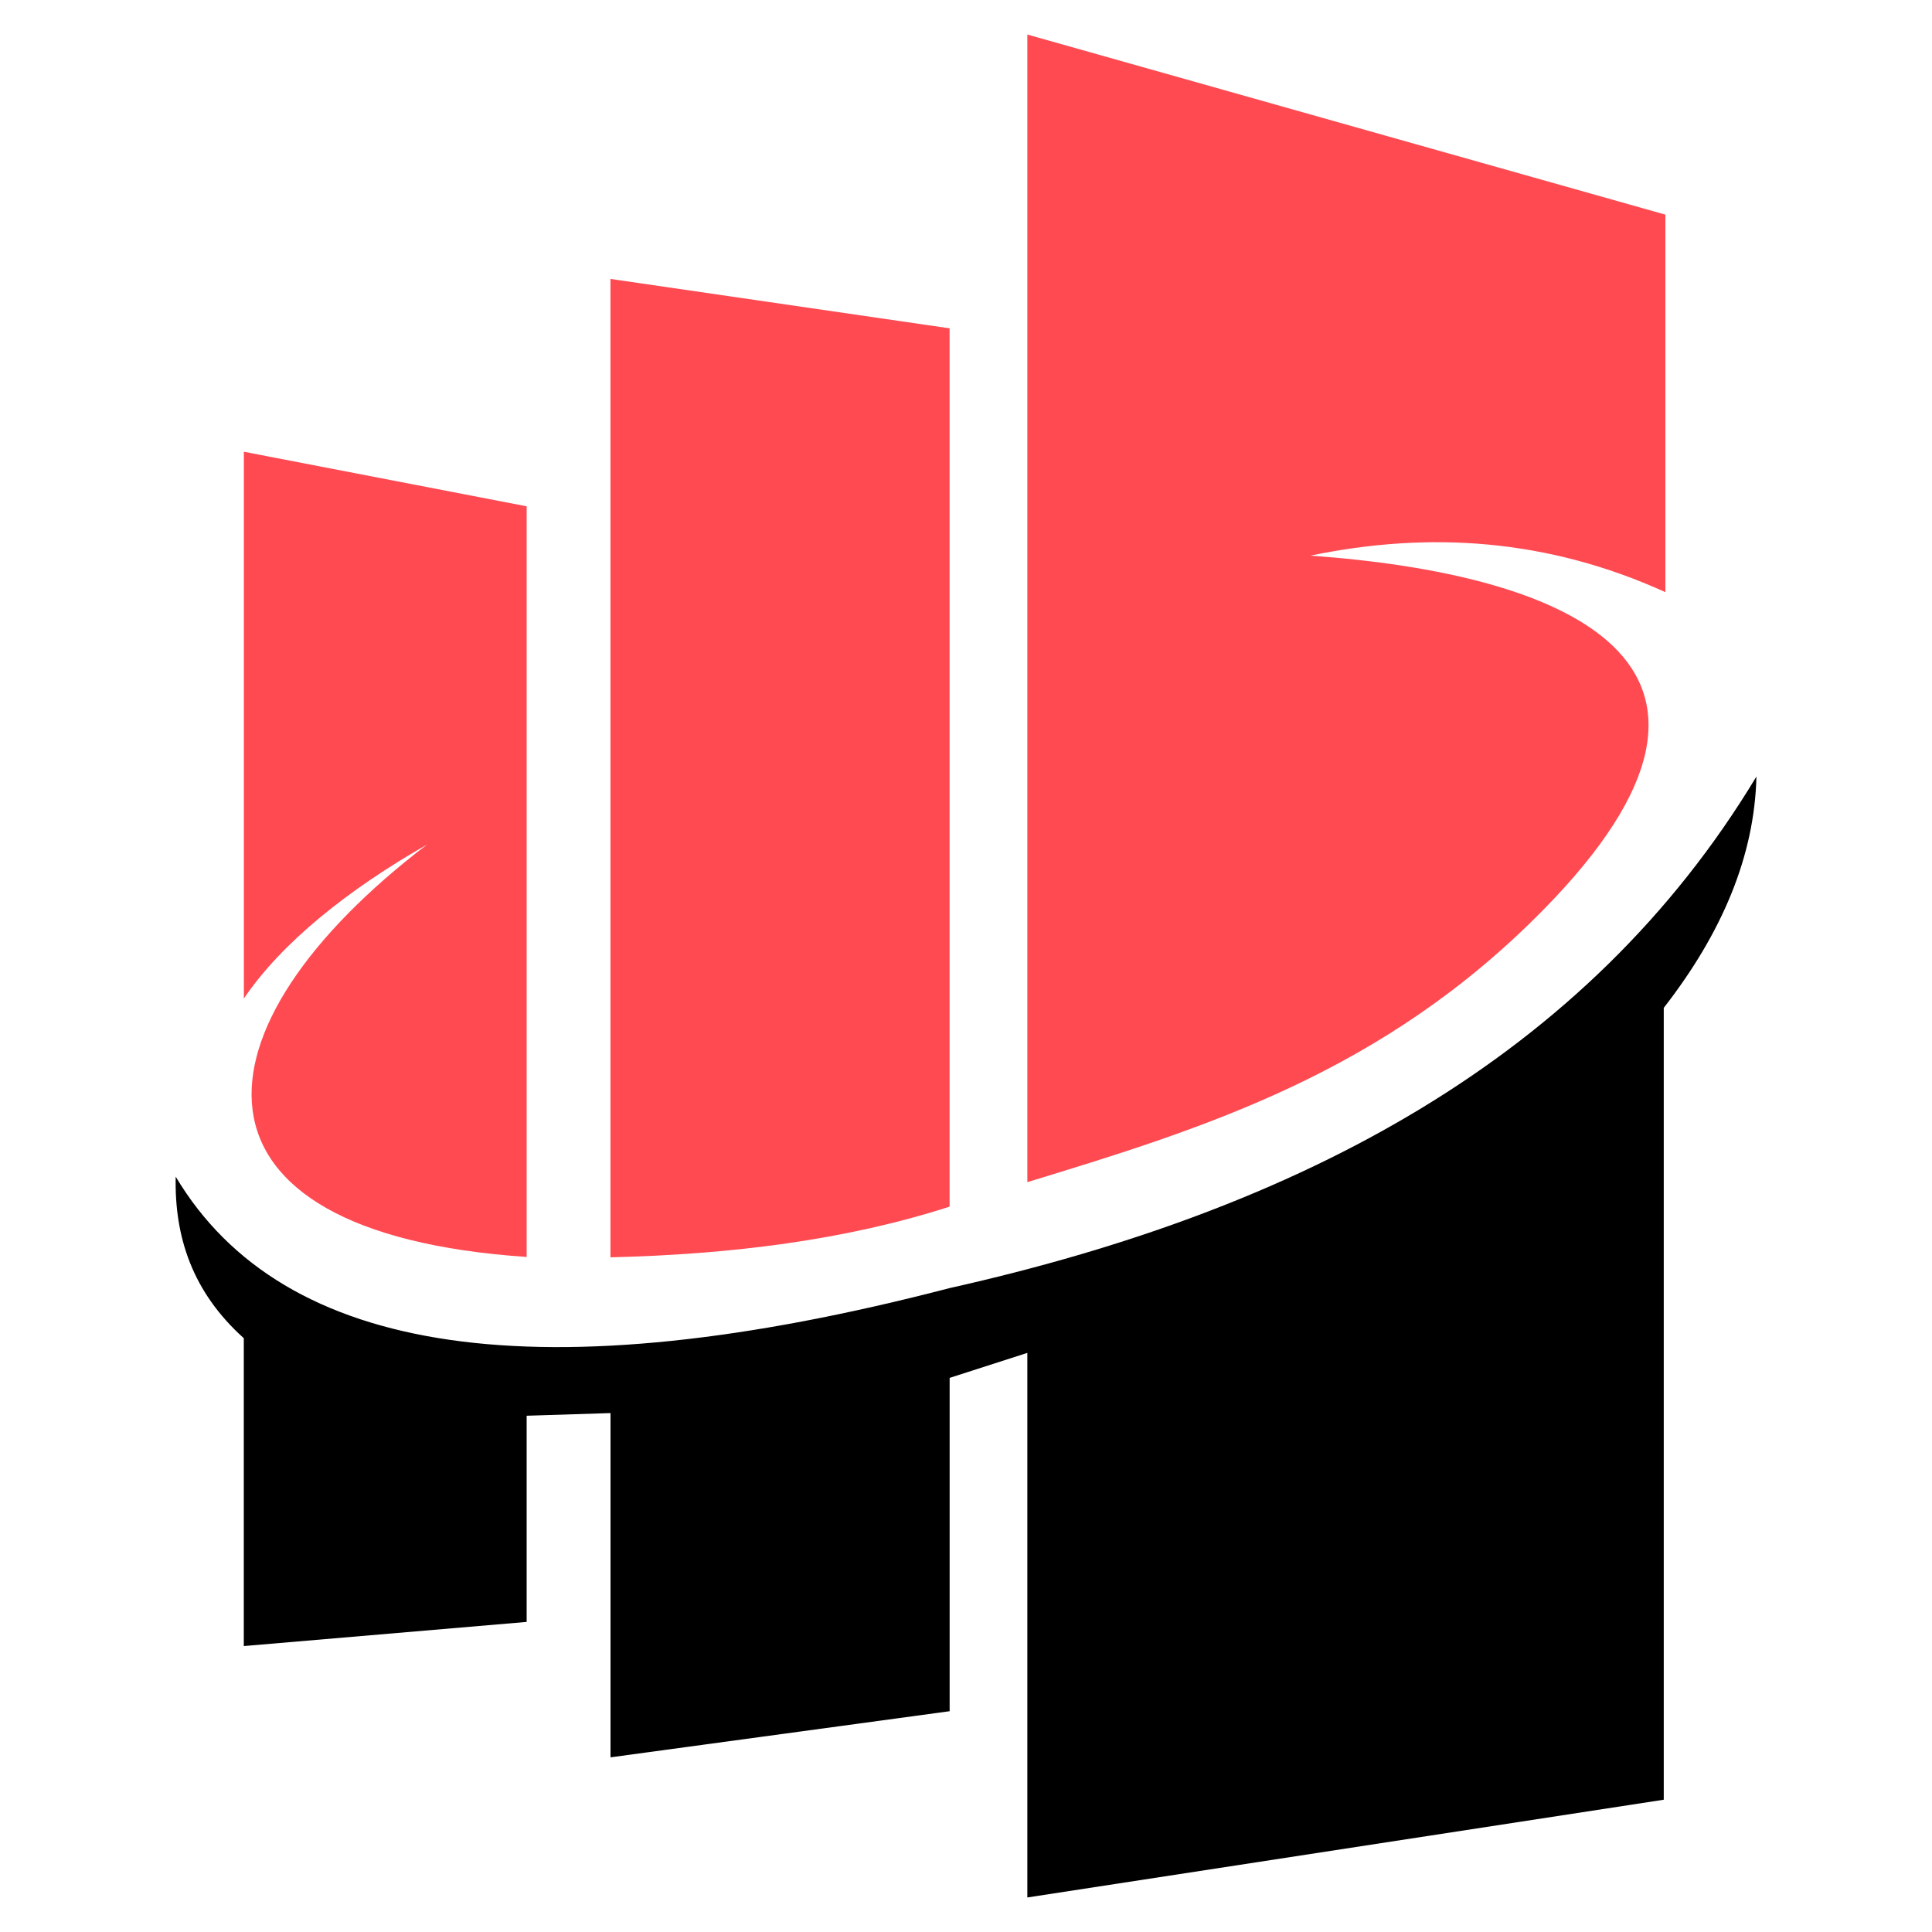 <?xml version="1.0" encoding="utf-8"?>
<!-- Generator: Adobe Illustrator 16.0.0, SVG Export Plug-In . SVG Version: 6.00 Build 0)  -->
<!DOCTYPE svg PUBLIC "-//W3C//DTD SVG 1.1//EN" "http://www.w3.org/Graphics/SVG/1.1/DTD/svg11.dtd">
<svg version="1.1" id="Calque_1" xmlns="http://www.w3.org/2000/svg" xmlns:xlink="http://www.w3.org/1999/xlink" x="0px" y="0px"
	 width="32px" height="32px" viewBox="0 0 32 32" enable-background="new 0 0 32 32" xml:space="preserve">
<g>
	<path fill-rule="evenodd" clip-rule="evenodd" fill="#FF4A52" d="M17.016,0.572l10.568,2.983c0,2.085,0,4.168,0,6.253
		c-1.959-0.89-3.92-1.011-5.88-0.605c4.185,0.297,7.91,1.751,3.852,5.873c-2.648,2.692-5.594,3.605-8.54,4.504V0.572z"/>
	<path fill-rule="evenodd" clip-rule="evenodd" d="M29.092,12.862c-0.031,1.318-0.571,2.593-1.535,3.831v13.116l-10.541,1.619v-9.02
		l-1.287,0.414v5.521l-5.617,0.764v-5.702l-1.389,0.044v3.415l-4.685,0.4v-5.099c-0.855-0.769-1.149-1.681-1.128-2.676
		c1.783,2.989,6.057,3.605,12.818,1.846C21.547,20.032,26.284,17.522,29.092,12.862z"/>
	<path fill-rule="evenodd" clip-rule="evenodd" fill="#FF4A52" d="M10.111,4.62l5.617,0.818v14.548
		c-1.707,0.55-3.603,0.791-5.617,0.839V4.62z"/>
	<path fill-rule="evenodd" clip-rule="evenodd" fill="#FF4A52" d="M4.038,7.482l4.685,0.904v12.433
		c-5.931-0.4-5.623-3.799-1.651-6.83c-1.299,0.742-2.4,1.616-3.033,2.55V7.482z"/>
</g>
</svg>

